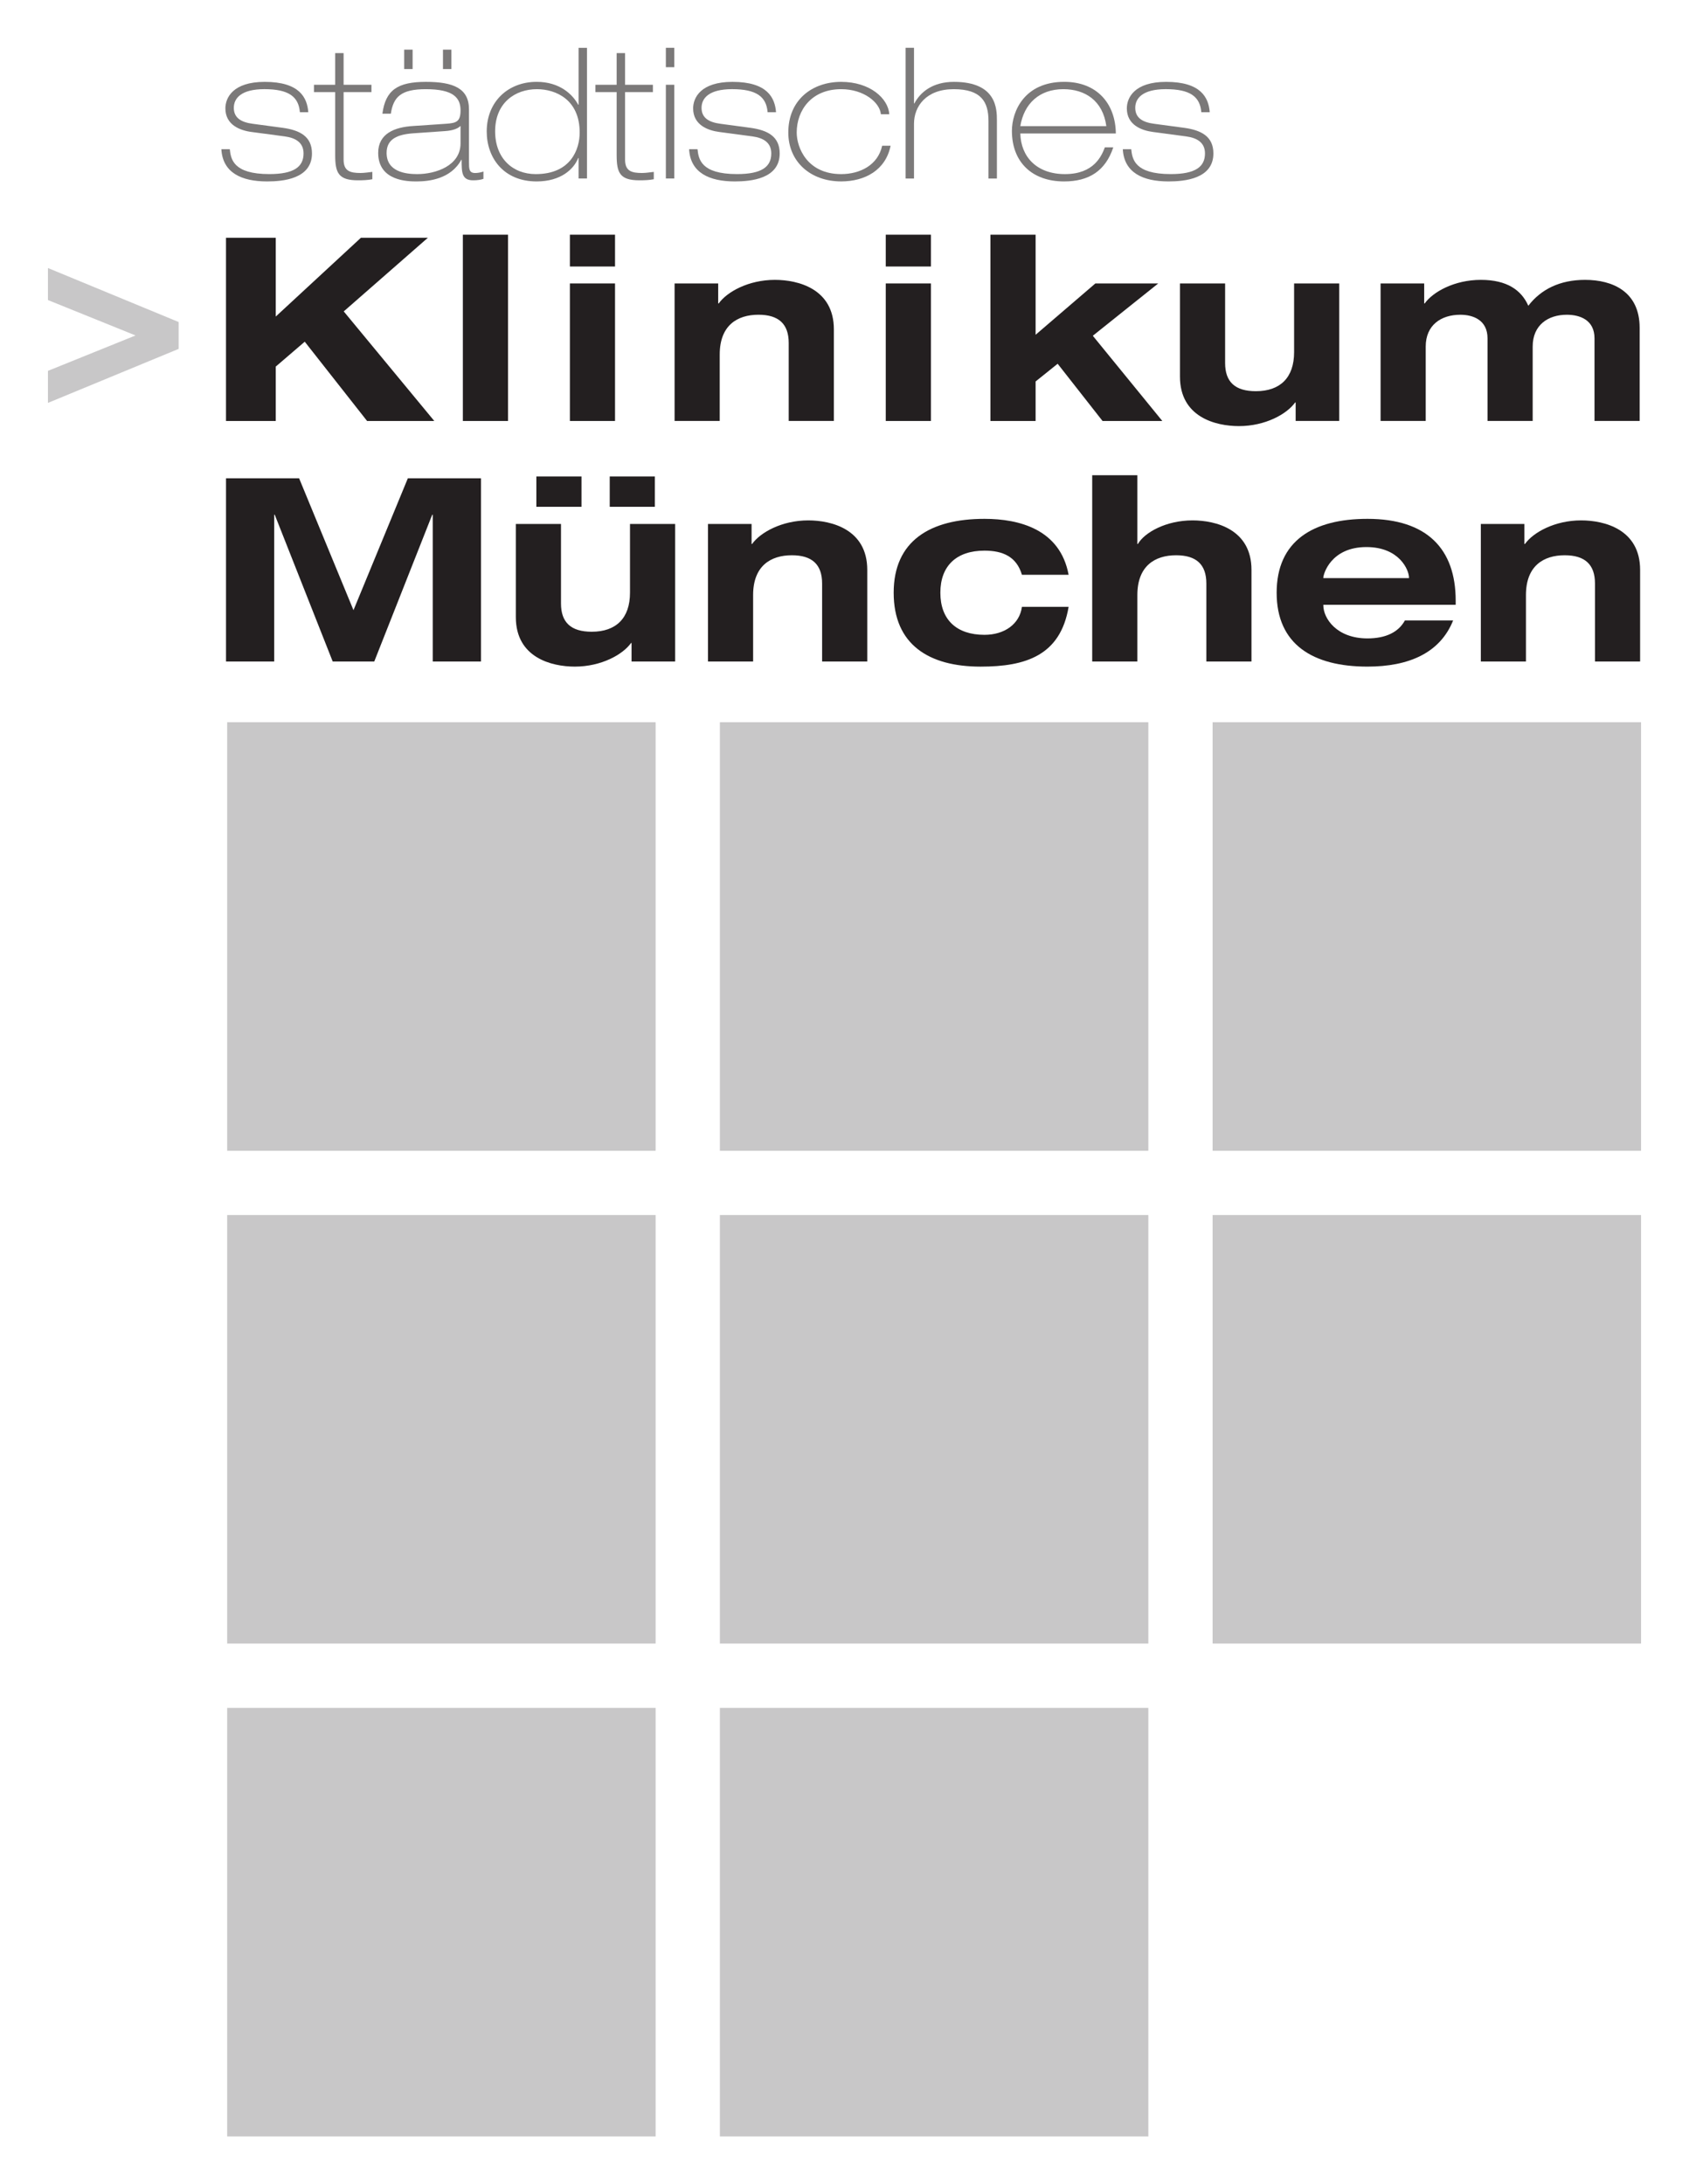 <?xml version="1.0" encoding="UTF-8" standalone="no"?>
<!DOCTYPE svg PUBLIC "-//W3C//DTD SVG 1.0//EN" "http://www.w3.org/TR/2001/REC-SVG-20010904/DTD/svg10.dtd">
<!-- Created with Inkscape (http://www.inkscape.org/) by Marsupilami -->
<svg
   xmlns:svg="http://www.w3.org/2000/svg"
   xmlns="http://www.w3.org/2000/svg"
   version="1.0"
   width="594"
   height="768"
   viewBox="-2.443 -2.443 86.311 111.614"
   id="svg12618">
  <defs
     id="defs12620" />
  <path
     d="M 9.16,34.463 L 31.059,34.463 L 31.059,56.361 L 9.16,56.361 L 9.16,34.463 z"
     id="path12063"
     style="fill:#c8c7c8;fill-opacity:1;fill-rule:evenodd;stroke:none" />
  <path
     d="M 34.343,34.463 L 56.242,34.463 L 56.242,56.361 L 34.343,56.361 L 34.343,34.463 z"
     id="path12065"
     style="fill:#c8c7c8;fill-opacity:1;fill-rule:evenodd;stroke:none" />
  <path
     d="M 59.527,34.463 L 81.425,34.463 L 81.425,56.361 L 59.527,56.361 L 59.527,34.463 z"
     id="path12067"
     style="fill:#c8c7c8;fill-opacity:1;fill-rule:evenodd;stroke:none" />
  <path
     d="M 9.16,59.646 L 31.059,59.646 L 31.059,81.545 L 9.16,81.545 L 9.16,59.646 z"
     id="path12069"
     style="fill:#c8c7c8;fill-opacity:1;fill-rule:evenodd;stroke:none" />
  <path
     d="M 34.343,59.646 L 56.242,59.646 L 56.242,81.545 L 34.343,81.545 L 34.343,59.646 z"
     id="path12071"
     style="fill:#c8c7c8;fill-opacity:1;fill-rule:evenodd;stroke:none" />
  <path
     d="M 59.527,59.646 L 81.425,59.646 L 81.425,81.545 L 59.527,81.545 L 59.527,59.646 z"
     id="path12073"
     style="fill:#c8c7c8;fill-opacity:1;fill-rule:evenodd;stroke:none" />
  <path
     d="M 9.16,84.83 L 31.059,84.83 L 31.059,106.729 L 9.16,106.729 L 9.16,84.83 z"
     id="path12075"
     style="fill:#c8c7c8;fill-opacity:1;fill-rule:evenodd;stroke:none" />
  <path
     d="M 34.343,84.83 L 56.242,84.83 L 56.242,106.729 L 34.343,106.729 L 34.343,84.83 z"
     id="path12077"
     style="fill:#c8c7c8;fill-opacity:1;fill-rule:evenodd;stroke:none" />
  <path
     d="M 12.877,3.292 C 12.812,2.497 12.306,2.113 11.062,2.113 C 9.883,2.113 9.5,2.572 9.5,3.068 C 9.5,3.592 9.893,3.807 10.463,3.882 L 11.988,4.087 C 12.885,4.208 13.494,4.536 13.494,5.397 C 13.494,6.697 12.017,6.828 11.201,6.828 C 9.883,6.828 8.929,6.378 8.864,5.182 L 9.294,5.182 C 9.35,5.677 9.453,6.453 11.314,6.453 C 12.576,6.453 13.064,6.08 13.064,5.397 C 13.064,4.845 12.662,4.602 12.1,4.527 L 10.416,4.302 C 9.826,4.227 9.069,3.947 9.069,3.096 C 9.069,2.553 9.453,1.74 11.08,1.74 C 12.858,1.74 13.25,2.545 13.306,3.292 L 12.877,3.292"
     id="path12081"
     style="fill:#7b7979;fill-opacity:1;fill-rule:nonzero;stroke:none" />
  <path
     d="M 14.681,0.271 L 15.111,0.271 L 15.111,1.889 L 16.534,1.889 L 16.534,2.264 L 15.111,2.264 L 15.111,5.715 C 15.111,6.304 15.449,6.397 15.981,6.397 C 16.178,6.397 16.384,6.36 16.58,6.341 L 16.58,6.716 C 16.355,6.762 16.084,6.771 15.85,6.771 C 14.85,6.771 14.681,6.397 14.681,5.481 L 14.681,2.264 L 13.596,2.264 L 13.596,1.889 L 14.681,1.889 L 14.681,0.271"
     id="path12085"
     style="fill:#7b7979;fill-opacity:1;fill-rule:nonzero;stroke:none" />
  <path
     d="M 20.19,0.094 L 20.62,0.094 L 20.62,1.085 L 20.19,1.085 L 20.19,0.094 z M 18.208,0.094 L 18.638,0.094 L 18.638,1.085 L 18.208,1.085 L 18.208,0.094 z M 21.088,4.003 L 21.069,4.003 C 20.967,4.115 20.714,4.228 20.303,4.255 L 18.684,4.368 C 17.88,4.424 17.309,4.649 17.309,5.369 C 17.309,6.341 18.292,6.454 18.872,6.454 C 19.825,6.454 21.088,6.024 21.088,4.883 L 21.088,4.003 z M 17.094,3.368 C 17.254,2.16 17.87,1.74 19.32,1.74 C 20.714,1.74 21.519,2.068 21.519,3.143 L 21.519,5.828 C 21.519,6.183 21.519,6.398 21.837,6.398 C 21.977,6.398 22.118,6.369 22.258,6.323 L 22.258,6.696 C 22.127,6.744 21.949,6.771 21.734,6.771 C 21.144,6.771 21.144,6.36 21.144,5.724 L 21.125,5.724 C 20.593,6.706 19.47,6.828 18.844,6.828 C 18.432,6.828 16.879,6.828 16.879,5.369 C 16.879,4.386 17.712,4.05 18.684,3.994 L 20.359,3.881 C 20.854,3.844 21.088,3.788 21.088,3.199 C 21.088,2.554 20.724,2.114 19.312,2.114 C 18.049,2.114 17.655,2.506 17.525,3.368 L 17.094,3.368"
     id="path12087"
     style="fill:#7b7979;fill-opacity:1;fill-rule:nonzero;stroke:none" />
  <path
     d="M 27.177,4.33 C 27.177,2.647 25.961,2.114 24.989,2.114 C 23.885,2.114 22.856,2.805 22.856,4.266 C 22.856,5.641 23.745,6.454 24.932,6.454 C 26.729,6.454 27.177,5.182 27.177,4.33 M 27.121,5.63 L 27.102,5.63 C 26.879,6.202 26.214,6.828 24.979,6.828 C 23.295,6.828 22.426,5.63 22.426,4.274 C 22.426,2.749 23.52,1.739 24.979,1.739 C 26.157,1.739 26.822,2.385 27.102,2.909 L 27.121,2.909 L 27.121,0.001 L 27.551,0.001 L 27.551,6.678 L 27.121,6.678 L 27.121,5.63"
     id="path12091"
     style="fill:#7b7979;fill-opacity:1;fill-rule:nonzero;stroke:none" />
  <path
     d="M 29.067,0.271 L 29.497,0.271 L 29.497,1.889 L 30.919,1.889 L 30.919,2.264 L 29.497,2.264 L 29.497,5.715 C 29.497,6.304 29.834,6.397 30.366,6.397 C 30.563,6.397 30.769,6.36 30.965,6.341 L 30.965,6.716 C 30.74,6.762 30.469,6.771 30.235,6.771 C 29.235,6.771 29.067,6.397 29.067,5.481 L 29.067,2.264 L 27.982,2.264 L 27.982,1.889 L 29.067,1.889 L 29.067,0.271"
     id="path12095"
     style="fill:#7b7979;fill-opacity:1;fill-rule:nonzero;stroke:none" />
  <path
     d="M 31.582,1.889 L 32.012,1.889 L 32.012,6.678 L 31.582,6.678 L 31.582,1.889 z M 31.582,0 L 32.012,0 L 32.012,0.991 L 31.582,0.991 L 31.582,0 z"
     id="path12097"
     style="fill:#7b7979;fill-opacity:1;fill-rule:nonzero;stroke:none" />
  <path
     d="M 36.783,3.292 C 36.718,2.497 36.213,2.113 34.968,2.113 C 33.79,2.113 33.406,2.572 33.406,3.068 C 33.406,3.592 33.799,3.807 34.369,3.882 L 35.894,4.087 C 36.791,4.208 37.4,4.536 37.4,5.397 C 37.4,6.697 35.923,6.828 35.109,6.828 C 33.79,6.828 32.835,6.378 32.77,5.182 L 33.2,5.182 C 33.256,5.677 33.359,6.453 35.22,6.453 C 36.484,6.453 36.97,6.08 36.97,5.397 C 36.97,4.845 36.568,4.602 36.006,4.527 L 34.323,4.302 C 33.734,4.227 32.976,3.947 32.976,3.096 C 32.976,2.553 33.359,1.74 34.986,1.74 C 36.764,1.74 37.156,2.545 37.213,3.292 L 36.783,3.292"
     id="path12101"
     style="fill:#7b7979;fill-opacity:1;fill-rule:nonzero;stroke:none" />
  <path
     d="M 42.572,3.395 C 42.516,2.787 41.694,2.114 40.542,2.114 C 39.027,2.114 38.27,3.189 38.27,4.33 C 38.27,5.107 38.812,6.454 40.542,6.454 C 41.506,6.454 42.422,5.995 42.637,5.004 L 43.069,5.004 C 42.816,6.257 41.75,6.827 40.542,6.827 C 38.971,6.827 37.84,5.817 37.84,4.33 C 37.84,2.647 39.075,1.74 40.542,1.74 C 42.011,1.74 42.946,2.581 43.002,3.395 L 42.572,3.395"
     id="path12105"
     style="fill:#7b7979;fill-opacity:1;fill-rule:nonzero;stroke:none" />
  <path
     d="M 43.835,8.5265128e-14 L 44.265,8.5265128e-14 L 44.265,2.844 L 44.283,2.844 C 44.584,2.272 45.21,1.74 46.303,1.74 C 48.502,1.74 48.502,3.143 48.502,3.723 L 48.502,6.679 L 48.072,6.679 L 48.072,3.741 C 48.072,2.769 47.707,2.114 46.295,2.114 C 44.882,2.114 44.265,2.993 44.265,3.881 L 44.265,6.679 L 43.835,6.679 L 43.835,8.5265128e-14"
     id="path12109"
     style="fill:#7b7979;fill-opacity:1;fill-rule:nonzero;stroke:none" />
  <path
     d="M 54.095,4.003 C 53.918,2.694 53.002,2.114 51.898,2.114 C 50.663,2.114 49.886,2.862 49.699,4.003 L 54.095,4.003 z M 49.699,4.378 C 49.728,5.574 50.541,6.454 51.981,6.454 C 53.469,6.454 53.853,5.518 54.02,5.088 L 54.45,5.088 C 54.049,6.294 53.206,6.828 51.934,6.828 C 50.298,6.828 49.269,5.837 49.269,4.247 C 49.269,3.245 49.905,1.739 51.944,1.739 C 53.609,1.739 54.563,2.843 54.581,4.378 L 49.699,4.378"
     id="path12113"
     style="fill:#7b7979;fill-opacity:1;fill-rule:nonzero;stroke:none" />
  <path
     d="M 58.95,3.292 C 58.885,2.497 58.38,2.113 57.135,2.113 C 55.956,2.113 55.573,2.572 55.573,3.068 C 55.573,3.592 55.966,3.807 56.536,3.882 L 58.061,4.087 C 58.958,4.208 59.567,4.536 59.567,5.397 C 59.567,6.697 58.09,6.828 57.276,6.828 C 55.956,6.828 55.002,6.378 54.937,5.182 L 55.367,5.182 C 55.423,5.677 55.526,6.453 57.387,6.453 C 58.651,6.453 59.137,6.08 59.137,5.397 C 59.137,4.845 58.735,4.602 58.173,4.527 L 56.49,4.302 C 55.901,4.227 55.143,3.947 55.143,3.096 C 55.143,2.553 55.526,1.74 57.153,1.74 C 58.931,1.74 59.323,2.545 59.38,3.292 L 58.95,3.292"
     id="path12117"
     style="fill:#7b7979;fill-opacity:1;fill-rule:nonzero;stroke:none" />
  <path
     d="M 15.996,9.707 L 19.418,9.707 L 15.118,13.47 L 19.746,19.069 L 16.311,19.069 L 13.125,15.018 L 11.644,16.289 L 11.644,19.069 L 9.1,19.069 L 9.1,9.707 L 11.644,9.707 L 11.644,13.732 L 15.996,9.707 z"
     id="path12121"
     style="fill:#231f20;fill-opacity:1;fill-rule:nonzero;stroke:none" />
  <path
     d="M 21.207,9.55 L 23.514,9.55 L 23.514,19.069 L 21.207,19.069 L 21.207,9.55 z"
     id="path12123"
     style="fill:#231f20;fill-opacity:1;fill-rule:nonzero;stroke:none" />
  <path
     d="M 26.677,12.041 L 28.984,12.041 L 28.984,19.069 L 26.677,19.069 L 26.677,12.041 z M 26.677,9.55 L 28.984,9.55 L 28.984,11.176 L 26.677,11.176 L 26.677,9.55 z"
     id="path12125"
     style="fill:#231f20;fill-opacity:1;fill-rule:nonzero;stroke:none" />
  <path
     d="M 37.861,15.083 C 37.861,14.113 37.35,13.64 36.315,13.64 C 35.239,13.64 34.335,14.178 34.335,15.673 L 34.335,19.068 L 32.028,19.068 L 32.028,12.042 L 34.257,12.042 L 34.257,13.064 L 34.283,13.064 C 34.702,12.474 35.803,11.858 37.154,11.858 C 38.346,11.858 40.169,12.317 40.169,14.388 L 40.169,19.068 L 37.861,19.068 L 37.861,15.083"
     id="path12129"
     style="fill:#231f20;fill-opacity:1;fill-rule:nonzero;stroke:none" />
  <path
     d="M 42.822,12.041 L 45.129,12.041 L 45.129,19.069 L 42.822,19.069 L 42.822,12.041 z M 42.822,9.55 L 45.129,9.55 L 45.129,11.176 L 42.822,11.176 L 42.822,9.55 z"
     id="path12131"
     style="fill:#231f20;fill-opacity:1;fill-rule:nonzero;stroke:none" />
  <path
     d="M 48.172,9.55 L 50.48,9.55 L 50.48,14.664 L 53.535,12.041 L 56.747,12.041 L 53.404,14.715 L 56.956,19.069 L 53.901,19.069 L 51.607,16.145 L 50.48,17.05 L 50.48,19.069 L 48.172,19.069 L 48.172,9.55 z"
     id="path12135"
     style="fill:#231f20;fill-opacity:1;fill-rule:nonzero;stroke:none" />
  <path
     d="M 63.771,18.124 L 63.744,18.124 C 63.324,18.714 62.223,19.331 60.873,19.331 C 59.679,19.331 57.858,18.872 57.858,16.801 L 57.858,12.041 L 60.166,12.041 L 60.166,16.106 C 60.166,17.076 60.677,17.547 61.738,17.547 C 62.984,17.547 63.692,16.853 63.692,15.554 L 63.692,12.041 L 65.999,12.041 L 65.999,19.068 L 63.771,19.068 L 63.771,18.124"
     id="path12139"
     style="fill:#231f20;fill-opacity:1;fill-rule:nonzero;stroke:none" />
  <path
     d="M 79.046,14.847 C 79.046,13.903 78.298,13.641 77.629,13.641 C 76.673,13.641 75.886,14.166 75.886,15.267 L 75.886,19.068 L 73.578,19.068 L 73.578,14.847 C 73.578,13.903 72.832,13.641 72.189,13.641 C 71.206,13.641 70.419,14.166 70.419,15.267 L 70.419,19.068 L 68.112,19.068 L 68.112,12.041 L 70.341,12.041 L 70.341,13.063 L 70.367,13.063 C 70.786,12.474 71.887,11.858 73.238,11.858 C 74.574,11.858 75.309,12.382 75.663,13.182 C 76.306,12.343 77.276,11.858 78.561,11.858 C 79.977,11.858 81.353,12.461 81.353,14.309 L 81.353,19.068 L 79.046,19.068 L 79.046,14.847"
     id="path12143"
     style="fill:#231f20;fill-opacity:1;fill-rule:nonzero;stroke:none" />
  <path
     d="M 18.395,21.998 L 22.132,21.998 L 22.132,31.36 L 19.667,31.36 L 19.667,23.861 L 19.64,23.861 L 16.678,31.36 L 14.554,31.36 L 11.592,23.861 L 11.564,23.861 L 11.564,31.36 L 9.101,31.36 L 9.101,21.998 L 12.837,21.998 L 15.616,28.737 L 18.395,21.998 z"
     id="path12147"
     style="fill:#231f20;fill-opacity:1;fill-rule:nonzero;stroke:none" />
  <path
     d="M 28.713,21.906 L 31.02,21.906 L 31.02,23.454 L 28.713,23.454 L 28.713,21.906 z M 24.963,21.906 L 27.27,21.906 L 27.27,23.454 L 24.963,23.454 L 24.963,21.906 z M 29.828,30.415 L 29.802,30.415 C 29.382,31.005 28.28,31.621 26.93,31.621 C 25.737,31.621 23.914,31.163 23.914,29.091 L 23.914,24.331 L 26.222,24.331 L 26.222,28.396 C 26.222,29.366 26.733,29.839 27.795,29.839 C 29.04,29.839 29.749,29.144 29.749,27.845 L 29.749,24.331 L 32.057,24.331 L 32.057,31.359 L 29.828,31.359 L 29.828,30.415"
     id="path12149"
     style="fill:#231f20;fill-opacity:1;fill-rule:nonzero;stroke:none" />
  <path
     d="M 39.568,27.374 C 39.568,26.404 39.057,25.931 38.022,25.931 C 36.946,25.931 36.042,26.469 36.042,27.964 L 36.042,31.359 L 33.734,31.359 L 33.734,24.332 L 35.963,24.332 L 35.963,25.355 L 35.989,25.355 C 36.408,24.765 37.51,24.149 38.861,24.149 C 40.053,24.149 41.876,24.607 41.876,26.679 L 41.876,31.359 L 39.568,31.359 L 39.568,27.374"
     id="path12153"
     style="fill:#231f20;fill-opacity:1;fill-rule:nonzero;stroke:none" />
  <path
     d="M 49.781,26.928 C 49.506,25.998 48.797,25.695 47.867,25.695 C 46.438,25.695 45.612,26.469 45.612,27.845 C 45.612,29.223 46.438,29.997 47.867,29.997 C 48.89,29.997 49.664,29.445 49.781,28.567 L 52.167,28.567 C 51.748,31.058 49.965,31.622 47.67,31.622 C 45.023,31.622 43.226,30.494 43.226,27.845 C 43.226,25.198 45.087,24.07 47.867,24.07 C 49.65,24.07 51.735,24.608 52.167,26.928 L 49.781,26.928"
     id="path12157"
     style="fill:#231f20;fill-opacity:1;fill-rule:nonzero;stroke:none" />
  <path
     d="M 53.373,21.841 L 55.681,21.841 L 55.681,25.355 L 55.707,25.355 C 56.048,24.765 57.149,24.149 58.499,24.149 C 59.692,24.149 61.514,24.607 61.514,26.679 L 61.514,31.359 L 59.207,31.359 L 59.207,27.374 C 59.207,26.404 58.696,25.931 57.661,25.931 C 56.586,25.931 55.681,26.469 55.681,27.964 L 55.681,31.359 L 53.373,31.359 L 53.373,21.841"
     id="path12161"
     style="fill:#231f20;fill-opacity:1;fill-rule:nonzero;stroke:none" />
  <path
     d="M 69.564,27.098 L 69.564,27.072 C 69.564,26.692 69.079,25.512 67.388,25.512 C 65.566,25.512 65.186,26.902 65.186,27.072 L 65.186,27.098 L 69.564,27.098 z M 71.82,29.262 C 71.151,30.927 69.552,31.621 67.441,31.621 C 64.662,31.621 62.8,30.494 62.8,27.846 C 62.8,25.197 64.662,24.07 67.441,24.07 C 70.482,24.07 71.951,25.603 71.951,28.252 L 71.951,28.462 L 65.186,28.462 L 65.186,28.488 C 65.186,29.157 65.867,30.18 67.441,30.18 C 68.372,30.18 69.027,29.864 69.355,29.262 L 71.82,29.262"
     id="path12165"
     style="fill:#231f20;fill-opacity:1;fill-rule:nonzero;stroke:none" />
  <path
     d="M 79.07,27.374 C 79.07,26.404 78.558,25.931 77.522,25.931 C 76.447,25.931 75.542,26.469 75.542,27.964 L 75.542,31.359 L 73.236,31.359 L 73.236,24.332 L 75.463,24.332 L 75.463,25.355 L 75.491,25.355 C 75.91,24.765 77.011,24.149 78.361,24.149 C 79.555,24.149 81.377,24.607 81.377,26.679 L 81.377,31.359 L 79.07,31.359 L 79.07,27.374"
     id="path12169"
     style="fill:#231f20;fill-opacity:1;fill-rule:nonzero;stroke:none" />
  <path
     d="M 6.681,15.385 L 0,18.145 L 0,16.508 L 4.476,14.699 L 0,12.89 L 0,11.253 L 6.681,14.013 L 6.681,15.385 z"
     id="path12173"
     style="fill:#c8c7c8;fill-opacity:1;fill-rule:nonzero;stroke:none" />
</svg>
<!-- version: 20090314, original size: 81.425377 106.72887, border: 3% -->
